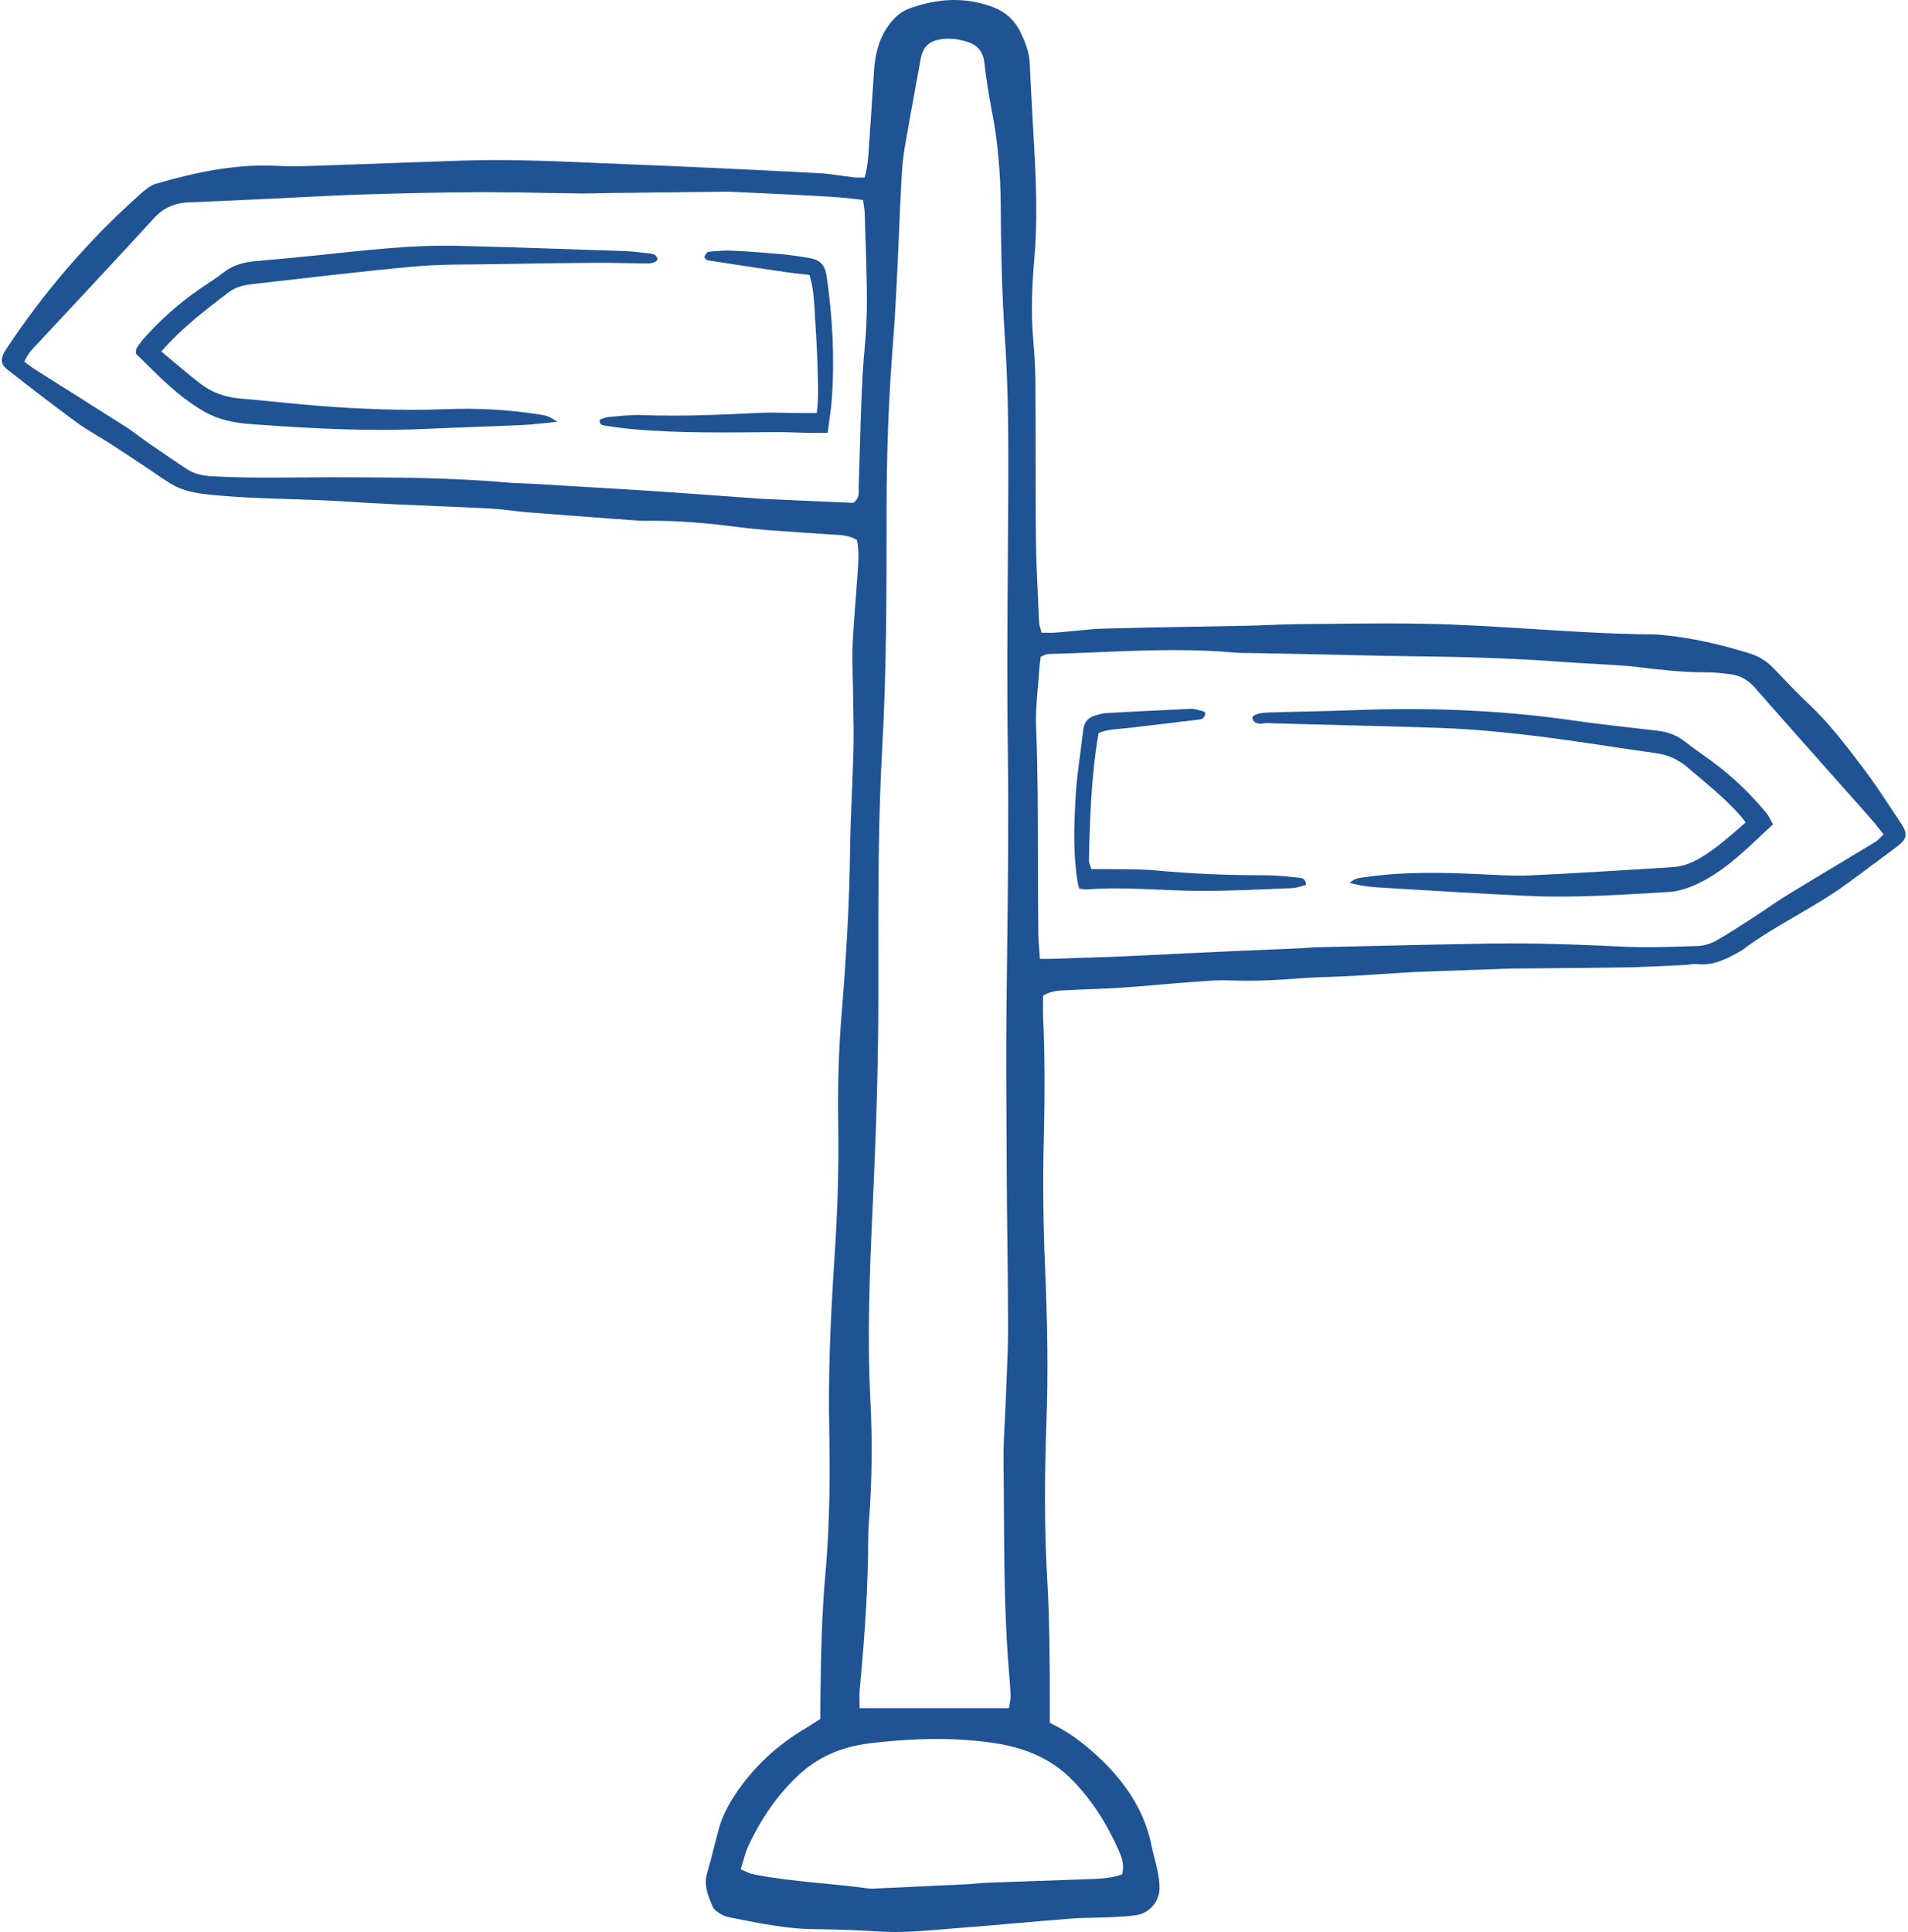 <?xml version="1.0" encoding="UTF-8" standalone="no"?><svg xmlns="http://www.w3.org/2000/svg" xmlns:xlink="http://www.w3.org/1999/xlink" fill="#1f5394" height="4677.3" preserveAspectRatio="xMidYMid meet" version="1" viewBox="-4.0 -0.1 4620.0 4677.3" width="4620" zoomAndPan="magnify"><g id="change1_1"><path d="M4042.4,2337.6c11.7-0.6,23.5-1.1,35.2-1.7c3.1-0.1,6.4-0.6,9.8-1.1c4.3-0.6,8.8-1.2,13.4-1.2c1.7,0,3.3,0.1,4.9,0.3 c4.1,0.5,8.3,0.7,12.5,0.7c32.8,0,61.2-14.5,89.7-30.7l1.2-0.6c2.1-1.2,4.1-2.3,5.8-3.6c41.1-30.9,86-57,129.4-82.3 c29.6-17.2,60.1-35,89.1-54c24.8-16.4,49.2-34.5,72.8-52.1c9.6-7.1,19.5-14.5,29.3-21.7c14.8-10.8,29.7-22,44.1-32.8l10.1-7.6 c24.2-18.1,26.3-30.6,9.5-55.8c-6.8-10.2-13.6-20.5-20.4-30.8c-22.6-34.3-46-69.8-71.1-102.9l-2.5-3.3 c-40.2-52.9-81.7-107.5-131.2-153.7c-20.1-18.7-39.4-38.9-58-58.4c-9-9.4-18.4-19.2-27.7-28.7c-16.1-16.4-34.4-27.3-57.8-34.5 c-73.4-22.7-139.2-36.7-201.2-43.1l-2.5-0.3c-9.3-1-19-2-28.3-2c-98.1-0.7-197.5-7-293.6-13.1c-85.5-5.4-174-11-261.1-12.6 c-28.5-0.5-58.5-0.8-91.9-0.8c-49.4,0-99.7,0.6-148.3,1.1c-22.2,0.3-44.4,0.5-66.5,0.7c-22.5,0.2-45.5,1.1-67.6,2 c-17.7,0.7-36,1.5-54.1,1.8c-41.5,0.9-83.6,1.6-124.4,2.3c-71.6,1.2-145.7,2.5-218.5,4.5c-26.3,0.7-53.1,3.4-79.1,6 c-13.7,1.4-27.9,2.8-41.9,3.9c-3.1,0.2-6.4,0.4-10.3,0.4c-2.8,0-5.6-0.1-8.6-0.1c-3-0.1-6.1-0.1-9.4-0.1h-5.2l-1.3-5.1 c-0.5-2-1.1-4-1.7-5.9c-1.3-4.3-2.7-8.7-2.9-13.4c-0.8-18-1.6-35.9-2.5-53.9c-2.3-48.9-4.7-99.4-5.2-149.2 c-0.8-70.4-0.8-141.9-0.8-211c0-53.7,0-109.1-0.4-163.7c-0.2-33.3-2-68.5-5.4-107.6c-6.3-71.5-2-141,3-199.6 c7.1-83.8,4.4-167.4,0.8-238.2c-1.6-30.8-3.3-62.1-5-92.3c-2.5-45.1-5.2-91.7-7.2-137.6c-1.1-24.5-8.1-47.9-23.5-78.5 c-14-27.7-36-47.4-65.2-58.5c-30.4-11.5-62-17.3-94-17.3c-34.9,0-71.4,6.9-108.7,20.6c-22.1,8.1-40.1,23.9-56.5,49.9 c-22.3,35.1-27.4,74-29.4,104l-1,15.9c-3.4,52.4-7,106.5-10.7,159.8c-0.2,3-0.4,6-0.6,9c-1.4,20.9-2.8,42.5-8.8,65.4l-1.3,5.1h-5.2 c-2.4,0-4.6,0.1-6.7,0.1c-2,0.1-3.9,0.1-5.7,0.1c-2.7,0-5-0.1-7.1-0.4c-9.9-1.2-20-2.6-29.7-3.9c-18-2.5-36.7-5.2-55-6.2 c-85.6-4.8-172.7-8.9-256.9-12.8l-45.1-2.1c-52.5-2.5-106-4.6-153.3-6.4c-26.1-1-52.6-2.2-78.3-3.3c-81.9-3.6-166.6-7.3-249.9-7.3 c-28.9,0-55.7,0.4-82,1.3c-59.5,2-119.9,4.2-178.4,6.3c-58.3,2.1-118.7,4.3-178,6.3c-16.9,0.6-35.1,1.1-53.2,1.1 c-13.6,0-25.9-0.3-37.6-0.9c-10.3-0.5-20.9-0.8-31.4-0.8c-77.6,0-159,13.7-263.9,44.5c-6.2,1.8-13.1,5.7-21.2,11.8 c-8.7,6.6-17.1,14.2-25.1,21.6c-1.7,1.5-3.4,3.1-5.1,4.6c-116,105-220.1,226.5-309.4,361.1c-15.5,23.3-14.8,36.9,2.2,50.2 c53.4,41.7,110.8,86.1,168.5,128.5c15.7,11.5,32.8,21.8,49.4,31.7c10,6,20.4,12.2,30.4,18.6c22.3,14.4,44.8,29.3,66.5,43.8 c6.7,4.5,13.4,9,20.2,13.4c6.8,4.5,13.6,9.2,20.2,13.7c12.9,8.8,26.2,17.9,39.6,26.1c23.3,14.2,49.1,22,86.3,26.1 c68.1,7.6,137.7,9.8,205,11.9c45,1.4,91.5,2.9,137.2,6c71.4,4.8,144.2,7.8,214.5,10.8c43.4,1.8,88.3,3.7,132.5,6 c18.1,0.9,36.4,3.1,54,5.2c13.3,1.6,27,3.2,40.4,4.2c63.7,5.1,128.5,9.8,191.2,14.5l51.8,3.8c2.3,0.2,4.5,0.3,6.8,0.5 c8.7,0.7,17.7,1.4,26.4,1.4c0.7,0,1.5,0,2.2,0c5.7-0.1,11.4-0.1,17.1-0.1c61.7,0,128.5,4.8,204.3,14.7c50.4,6.6,102.2,10,152.3,13.3 c23.7,1.6,48.2,3.2,72.3,5.1c4.3,0.3,8.5,0.5,13,0.7c17.2,0.8,35,1.6,52.4,11.3l2.7,1.5l0.6,3.1c5,26.6,2.9,53.4,0.9,79.4 c-0.4,5.4-0.8,10.7-1.2,16.1c-1.2,18.9-2.7,38.2-4.2,56.7c-2.5,33-5.2,67.2-6.5,100.7c-1,25-0.3,50.6,0.3,75.4 c0.3,12.1,0.7,24.7,0.8,37.1c0.1,13.4,0.4,26.7,0.6,40.1c0.6,32.7,1.1,66.6,0.3,99.9c-0.9,35.4-2.4,71.3-3.8,106.1 c-1.9,45.1-3.9,91.6-4.4,137.4c-1.4,117.2-8.1,244.8-20.9,401.6c-6.7,81.5-9.2,168.3-7.7,265.4c1.6,99.2-1.5,205.6-9.5,325.4 c-10.7,161.3-14.5,284.9-12.4,400.9c1.9,105.5,2.3,230.4-9.2,357.1c-9.2,100.8-10.7,203.7-12.2,303.3l-0.2,11.9 c-0.1,7-0.1,14,0,21.5c0,3.7,0,7.5,0,11.5v3.7l-3.1,2c-3.3,2.1-6.5,4.1-9.7,6.2c-6.7,4.4-13.7,8.9-20.7,13 c-71.8,42.1-130.3,97.1-173.7,163.4c-19.1,29.2-31.9,56.5-39.1,83.5c-3.4,12.6-6.6,25.5-9.8,37.9c-5.6,22-11.4,44.8-17.9,67 c-8.9,30,2.7,56.6,13.9,82.3c3.1,7.1,13.7,13.6,20.1,17.6c7.2,4.5,16.7,6.7,23.2,7.9c5.5,1.1,11,2.2,16.6,3.3 c61,12,124,24.5,187.5,24.8c57.4,0.3,114.7,3.2,158.2,5.8c11.3,0.7,22.7,1,35,1c38.7,0,77.9-3.3,115.9-6.5c12.3-1,25-2.1,37.5-3.1 c48.5-3.7,97.7-7.9,145.3-12.1c42.3-3.7,86-7.4,129-10.8c17.9-1.4,36.2-1.8,53.8-2.1c12-0.2,24.5-0.5,36.6-1l7.7-0.4 c19.5-0.9,39.7-1.8,59-4.8c31.9-5,56.1-33.2,56.2-65.7c0-14.8-2.6-30.2-5.2-43.4c-1.8-9.3-4.3-18.7-6.7-27.8 c-2.5-9.5-5.1-19.3-7-29.2c-15.3-78.1-56.6-148.2-126.4-214.3c-39.4-37.3-76.4-63.8-116.6-83.2l-3.8-1.9l0-15.6c0-7.5,0-14.4,0-21.3 l0-1.7c-0.2-101.4-0.3-206.3-6.3-309.3c-6.6-113.3-7.1-235.4-1.8-384.3c4-109.8,2.8-226.5-3.7-378.5c-4.3-100.1-5.3-203.5-2.7-307.3 c2.7-113.2,2.2-206.2-1.8-292.9c-0.5-10.3-0.3-20.3-0.2-30.9c0.1-4.8,0.1-9.7,0.1-14.7v-3.9l3.4-1.9c17.6-10,35.2-10.7,52.3-11.3 c2.8-0.1,5.7-0.2,8.5-0.4c18-1,36.3-1.7,54.1-2.4c23.7-0.9,48.1-1.8,72.1-3.5c31.3-2.1,63.2-4.8,94-7.5c25.2-2.1,51.2-4.4,76.9-6.2 c4.1-0.3,8.2-0.6,12.3-0.9c21-1.6,42.7-3.3,64.1-3.3c4.9,0,9.8,0.1,14.4,0.3c13.8,0.5,28.1,0.8,42.4,0.8c36.8,0,75.8-1.7,119.1-5.2 c27-2.2,54.4-3.2,81-4.1c16.4-0.6,33.4-1.2,50-2.1c25.2-1.3,50.8-3.1,75.5-4.7c13.8-0.9,27.7-1.8,41.5-2.7l7.6-0.5 c15.3-1,31.1-2,46.7-2.5c42.6-1.6,86-3.1,127.9-4.5c20.5-0.7,41.1-1.4,61.6-2.1c2.5-0.1,4.9-0.2,7.4-0.4c3.5-0.2,7.2-0.4,10.8-0.5 c31.6-0.3,63.1-0.6,94.7-0.9c68.1-0.6,138.4-1.2,207.6-2.3C3978.8,2340.7,4011.1,2339.2,4042.4,2337.6z M2100.1,3682.2 c7.3-95.2,8.5-193.6,3.4-292.3c-7.9-153.9-1.9-307.9,5.4-465.4c9.4-201.6,13.7-357.3,13.9-505c0.1-33.9,0-67.8,0-101.7 c-0.1-165-0.2-335.6,9.2-503.4c10.8-191,10.7-385.6,10.7-573.7l0-8c0-135.8,5.2-271,15.5-401.8c6.9-87.4,10.7-176.5,14.4-262.7 c1.9-43.8,3.8-89.2,6.2-133.7c1.6-30.4,4.1-54.8,7.8-76.9c8.7-51.3,18.3-103.4,27.5-153.7c3.6-19.8,7.3-39.6,10.9-59.5l0.4-2.1 c0.4-2.4,0.8-4.8,1.5-7.3c5.5-20.6,17.8-33.1,37.7-38.1c9.1-2.3,18.2-3.4,27.7-3.4c12.9,0,26.4,2.1,42.2,6.5 c28.1,7.8,42.1,24.1,45.2,52.6c4,36.5,10.1,75.7,18.6,119.7c13.5,69.8,20.3,143.5,20.8,225.4c0.6,88.2,2.2,204.3,10.1,319.8 c8.6,125.4,8.7,251.7,8.2,370.4c-0.3,53.8-0.7,108.5-1,161.4c-1.1,152.7-2.3,310.6-0.1,465.9c2.3,164.2,0.3,331-1.7,492.3 c-0.5,40.6-1,81.1-1.4,121.7c-1.3,117.4-0.5,236.7,0.2,352.2c0.2,25.5,0.3,51,0.4,76.5c0.3,51.8,0.9,104.4,1.5,155.3 c0.8,66,1.6,134.2,1.6,201.3c0,40.6-1.7,81.9-3.4,121.8c-0.6,15.1-1.3,30.2-1.8,45.4c-0.6,17.8-1.6,35.9-2.5,53.5 c-1.8,34.1-3.7,69.4-3.3,104c0.5,38,0.7,76.6,0.9,113.9c0.7,117.9,1.4,239.8,9.6,359.4c0.9,12.6,1.9,25.4,2.9,37.7 c1.4,17.1,2.8,34.9,3.8,52.4c0.4,6.5-0.8,12.8-1.8,18.9c-0.5,2.7-0.9,5.3-1.3,7.8l-0.8,5.9h-361.8v-6.8c0-5.1-0.1-9.6-0.2-13.9 c-0.2-8.2-0.3-15.3,0.3-22.3c13.8-144.2,20.4-261.4,20.8-368.8C2098.2,3711.1,2098.8,3698.1,2100.1,3682.2z M2063.9,1215.8l-1.9,1.5 l-38.6-1.7c-62.8-2.8-125.7-5.5-188.7-8.3c-1.9-0.1-3.8-0.3-5.5-0.5c-1.2-0.2-2.4-0.3-3.6-0.4c-17-1.2-34-2.5-51-3.7 c-45.2-3.3-91.9-6.7-137.8-9.9c-41.9-2.9-86.3-5.8-143.9-9.3c-64.2-3.9-133.4-8-211.5-12.6c-7.2-0.4-14.7-0.6-21.8-0.9 c-10.6-0.3-21.6-0.6-32.4-1.6c-138.8-12.5-280.5-12.8-417.5-13l-12.6,0c-25.1,0-50.7,0.2-75.4,0.4c-24.7,0.2-50.3,0.4-75.5,0.4 c-54.2,0-96-1-135.6-3.2c-19.5-1.1-42.2-4.1-63.1-18c-26.9-17.9-56.2-37.8-89.5-60.8c-8-5.5-15.9-11.3-23.5-17 c-11.3-8.3-23.1-17-35-24.6c-47.4-30.2-95.7-60.7-142.5-90.2c-26.2-16.5-52.4-33-78.6-49.6c-4.5-2.8-8.5-6-12.8-9.3 c-2-1.5-4-3.1-6.2-4.7l-4.4-3.3l2.3-5c7.2-15.6,17.9-26.7,28.3-37.4c2.3-2.4,4.6-4.8,6.9-7.2c31.7-34.1,64-68.7,95.3-102.2 C247,660,308.6,594,368.4,528.5c21.7-23.8,46.8-36,78.9-38.4c6.8-0.5,13.7-0.7,20.4-0.9c3.8-0.1,7.6-0.2,11.3-0.4l39.7-1.8 c42.3-1.9,84.6-3.8,127-5.7c24.7-1.2,49.8-2.4,74.1-3.7c49.6-2.6,100.8-5.2,151.3-6.8c111.7-3.4,203.5-5.3,288.8-5.7 c5.9,0,11.9,0,17.8,0c46.4,0,93.5,0.9,139.1,1.8c28.4,0.5,57.8,1.1,86.7,1.4c2.4,0,4.9,0,7.3,0c11.6,0,23.4-0.3,34.9-0.6 c8.3-0.2,16.8-0.4,25.3-0.5c94.7-1.1,189.4-2.2,284-3.3l1.3,0c3.9,0,7.9,0.2,11.7,0.4l1,0c19.9,1,39.9,1.9,59.8,2.8 c49.8,2.3,101.3,4.7,152,7.6c33.5,1.9,66.4,4,99.9,8.7l5.1,0.7l0.7,5.1c0.4,3.3,0.9,6.2,1.3,9c0.9,5.8,1.6,10.7,1.9,15.9 c1.1,28.1,2,56.9,2.8,85.8c0.2,9.9,0.5,19.9,0.8,29.8c1.8,67.2,3.7,136.8-3,205.4c-4.6,46.9-6.8,94.2-8.3,130.2 c-1.6,40.9-2.9,82.5-4,122.8c-0.9,29.2-1.7,59.4-2.8,89.1c-0.1,2.2,0,4.5,0.1,6.9C2075.7,1194.1,2076.3,1206.5,2063.9,1215.8z M2595.3,4312.2c45,47.2,80.8,101.9,109.4,167.3c6.3,14.3,14,32,9.1,54.5l-0.8,3.7l-3.6,1.2c-24.2,8.3-50.3,9.3-75.5,10.2l-4.9,0.2 c-39.8,1.5-80.2,2.9-119.3,4.2c-40.7,1.4-82.8,2.9-124.2,4.4c-8.6,0.3-17.4,1.1-25.9,1.9c-7.7,0.7-15.6,1.4-23.5,1.8 c-67.9,3.3-141.6,6.8-225.4,10.6c-1,0-1.9,0.1-2.9,0.1c-5.6,0-11.1-0.7-16.3-1.4c-33.9-4.6-68.6-8-102.1-11.2 c-56.3-5.5-114.6-11.2-171.3-22.7c-5.4-1.1-10.3-3.4-15.4-5.8c-2.4-1.1-4.9-2.3-7.5-3.4l-5.7-2.4l1.9-5.9c1.8-5.6,3.3-11.1,4.8-16.5 c3.3-11.6,6.4-22.6,11.3-33.1c32.1-68.7,71.5-124.6,120.2-170.8c46.8-44.4,103.6-70.1,173.5-78.6c59-7.2,112.2-10.6,162.6-10.6 c49.5,0,95.4,3.3,140.6,10.1C2485.2,4231.9,2547.7,4262.2,2595.3,4312.2z M3654.5,2283.8c-17.3,0-34.4,0.1-50.8,0.4 c-105.4,1.7-212.6,4.2-316.3,6.6c-35.9,0.8-71.8,1.7-107.6,2.5c-5.5,0.1-11,0.6-16.8,1.1c-4.7,0.4-9.6,0.9-14.6,1.1 c-28.8,1.3-57.6,2.5-86.5,3.7c-36.6,1.5-74.5,3.1-111.8,4.8c-36.4,1.6-73.5,3.4-109.3,5.2c-20.6,1-41.2,2-61.8,3l-21.2,1 c-24,1.2-48.9,2.4-73.4,3.3c-39.6,1.5-79.9,2.8-118.8,4l-20.9,0.7c-2.7,0.1-5.4,0.1-8.2,0.1c-2.2,0-4.5,0-7,0c-2.8,0-5.8,0-9.2,0 h-6.3l-0.4-6.3c-0.4-6-0.9-11.8-1.3-17.4c-0.9-11.7-1.8-22.7-2-33.9c-0.9-62.5-1-126-1.1-187.4c-0.1-104.2-0.3-211.9-4.4-317.8 c-1.3-32.7,1.6-65.9,4.5-98c1.2-13.9,2.5-28.2,3.4-42.2c0.4-6.3,1.3-12.5,2-18c0.3-2.4,0.6-4.6,0.9-6.7l0.5-4l3.7-1.5 c1.8-0.7,3.3-1.5,4.7-2.1c2.9-1.4,5.4-2.6,8.6-2.7c38.6-1,77.9-2.6,115.8-4.2c62.3-2.6,126.8-5.3,190.3-5.3c55.2,0,104.2,2,150,6.2 c8.1,0.7,16.5,0.8,24.7,0.8c3.6,0,7.3,0,10.9,0.1c16.2,0.3,32.3,0.6,48.5,0.9c29,0.5,57.9,1,86.9,1.6c29.2,0.6,58.3,1.3,87.5,2 c57.1,1.3,116.1,2.7,174.1,3.4c142.9,1.6,252.9,5.7,356.5,13.5c26.5,2,53.5,3.5,79.6,4.9c16.7,0.9,33.9,1.9,50.9,2.9 c14.8,0.9,32.4,2.2,49.8,4.4c53.5,6.6,110.6,13.1,167.5,13.1l3.2,0c19.3,0,38.7,2.3,58.4,4.9c22.2,2.9,41.1,13.5,57.6,32.4 c63.9,72.9,129.4,146.5,192.7,217.8c29.5,33.2,59.1,66.4,88.5,99.7c6.2,6.9,11.8,14.1,17.8,21.7c2.8,3.6,5.7,7.2,8.7,11l4,4.9 l-4.6,4.3c-1.6,1.5-3.1,3.1-4.6,4.6c-3.3,3.4-6.4,6.6-10.4,9c-27.8,16.8-56.2,33.8-83.6,50.3c-42.3,25.4-86.1,51.6-128.9,77.8 c-16.5,10.1-32.8,21.1-48.5,31.8c-11.1,7.5-22.5,15.3-34,22.7c-4.5,2.9-9,5.8-13.5,8.7c-25.4,16.5-51.7,33.5-78.6,48.6 c-13.3,7.4-30,12-45.8,12.5c-6.8,0.2-13.7,0.4-20.5,0.6c-32.8,1-66.8,2.1-100.2,2.1c-20.1,0-38.3-0.4-55.7-1.2 C3845.2,2287.8,3748.9,2283.8,3654.5,2283.8z" fill="inherit"/></g><g id="change1_2"><path d="M4083.1,2149.1c15.5-5.5,30.6-12.7,45-20.8c60.9-34.4,108.5-84.7,161.1-132.6c-6.3-10.8-10.2-20.5-16.5-28.1 c-39.6-47.6-84.2-90.1-134.3-126.7c-20.6-15.1-42-29.3-62-45.2c-19.6-15.6-41.4-23.7-65.9-26.6c-70.2-8.3-140.6-15.6-210.5-25.7 c-174.9-25.2-350.5-30.9-526.8-24.2c-69.2,2.6-138.4,3.5-207.5,5.7c-26,0.8-40.2,7.8-36.6,15.8c7.5,16.8,23.6,9.5,36,9.9 c138.4,4.1,276.8,6.7,415.1,11.5c103.8,3.6,207,15.2,309.9,29.6c71.5,10,142.8,21.5,214.3,31.3c29.4,4,54.5,15,77,34.1 c43.6,37,88.4,72.6,126.8,115.3c4.9,5.5,9.2,11.5,14.7,18.6c-35.2,30.4-68.4,60.8-107,84.3c-22.1,13.4-45.7,22.9-72,23.9 c-1.5,0.1-3,0.4-4.5,0.5c-112.6,6.7-225.2,14.4-337.8,19.5c-43.5,2-87.2-1.6-130.8-3.4c-88.8-3.8-177.5-5.4-265.8,7.2 c-13,1.9-26.9,1.4-40.9,14.1c25.8,7.4,48.9,10.1,72.2,11.5c120.1,7.1,240.3,14.8,360.5,20.3c114.4,5.2,228.6-3,342.8-9.8 C4054.1,2158.2,4069.1,2154,4083.1,2149.1z" fill="inherit"/></g><g id="change1_3"><path d="M3140,2124.5c-26.9-2.5-53.9-5.7-80.9-5.6c-88.8,0.1-177.3-3.6-265.8-11.8c-38.8-3.6-78.1-2.3-117.2-3.1 c-11.8-0.2-23.6,0-37.5,0c-2.3-8.3-6-15.2-5.9-22c2.3-102.2,5.7-204.3,23.3-307.4c20.6-9.1,43-9.1,65.1-11.6 c59.7-6.7,119.4-14,179.1-21.2c2.9-0.3,6.4-1,8.3-2.9c2.8-2.9,5.3-6.7,6.2-10.5c0.4-1.8-2.8-6-5.1-6.6c-10.1-2.6-20.5-6.2-30.6-5.8 c-69.1,2.9-138.1,6.6-207.2,10.5c-7.4,0.4-14.6,3.2-21.9,5.1c-17.9,4.5-28.6,15.4-30.8,34.3c-6.4,55.3-15.7,110.3-18.8,165.8 c-3.8,69-6,138.3,5.6,207.1c0.5,2.9,1.6,5.8,3.4,12.4c8.3,0.9,14.2,2.4,20,1.9c90.3-6.9,180.4,3.1,270.5,3.6 c75.1,0.3,150.3-3.7,225.4-6.7c11.3-0.4,22.4-5.1,33.3-7.7C3157.8,2126.6,3148.1,2125.2,3140,2124.5z" fill="inherit"/></g><g id="change1_4"><path d="M549.8,707.4c17.4-13.3,38.2-17.5,59.2-19.9c130.1-14.6,260-30.6,390.3-42.4c65.8-6,132.3-4.5,198.5-5.8 c78.2-1.5,156.5-2.6,234.7-3.1c43.6-0.3,87.2,1,130.8,1.5c15.3,0.2,26.8-5.9,24.3-12.6c-3.8-10.4-13.3-11-22.2-12 c-18-2-35.9-4.6-53.9-5.2c-135.3-4.6-270.6-9.5-406-12.8c-114.6-2.8-228.3,11.1-342,22.9c-49.4,5.1-98.8,9.9-148.3,14 c-29.2,2.5-55.8,10-79.3,28.5c-17.7,14-37.1,25.7-55.6,38.5c-50.9,35.3-97.1,76-138,122.6c-5.9,6.7-11,14.2-15.8,21.7 c-1.4,2.2-0.8,5.8-1.6,12.4c50.8,49.9,100.8,103.7,165.8,140.7c35,20,72.8,27.3,112.2,30.2c141.1,10.4,282.3,18.2,423.9,11.6 c78.2-3.6,156.4-5.7,234.6-9.3c26.9-1.2,53.6-5,83.9-7.9c-22.2-14.3-22.2-14.2-45.1-17.9c-74.6-11.9-149.8-15.5-225-12.6 c-101,3.8-201.6,0-302.2-7.7c-66-5.1-131.8-12.7-197.7-18.4c-35.6-3.1-67.7-15-95.5-36.7c-30.7-23.9-60.2-49.5-93.2-76.8 C437.2,792.6,493.8,750.3,549.8,707.4z" fill="inherit"/></g><g id="change1_5"><path d="M1958.2,625c-23.6-4.3-47.5-7.7-71.5-9.9c-38.9-3.5-78-6.5-117-8.3c-19.4-0.9-39,0.7-58.3,2.7c-3.8,0.4-7.9,7.5-9.7,12.3 c-0.6,1.6,5.1,7.9,8.5,8.4c62.4,9.8,124.8,19.2,187.2,28.3c19.2,2.8,38.6,4.6,58.6,7c11.8,38.1,11.7,75.7,14.1,112.8 c2.3,36,4.5,72.1,5.4,108.1c0.9,37.1,3.6,74.4-1.9,113.5c-15.2,0-26.9,0-38.6,0c-34.5-0.2-69.2-2-103.6-0.3 c-93.2,4.6-186.3,8.7-279.6,5.2c-26.9-1-54,2.2-81,4.5c-8.1,0.7-15.9,4.5-22.7,6.6c-1.1,11.8,5.7,13.3,11.1,14.2 c22.3,3.4,44.6,6.7,67,8.7c117.1,10.5,234.4,8,351.7,7.2c24-0.2,48.1,1.4,72.2,1.9c14.9,0.3,29.9,0.1,50,0.1 c3.8-30.4,8.3-57,10.2-83.7c7-99.4,1.4-198.3-12.8-297C1993.6,641.7,1981.1,629.2,1958.2,625z" fill="inherit"/></g></svg>
